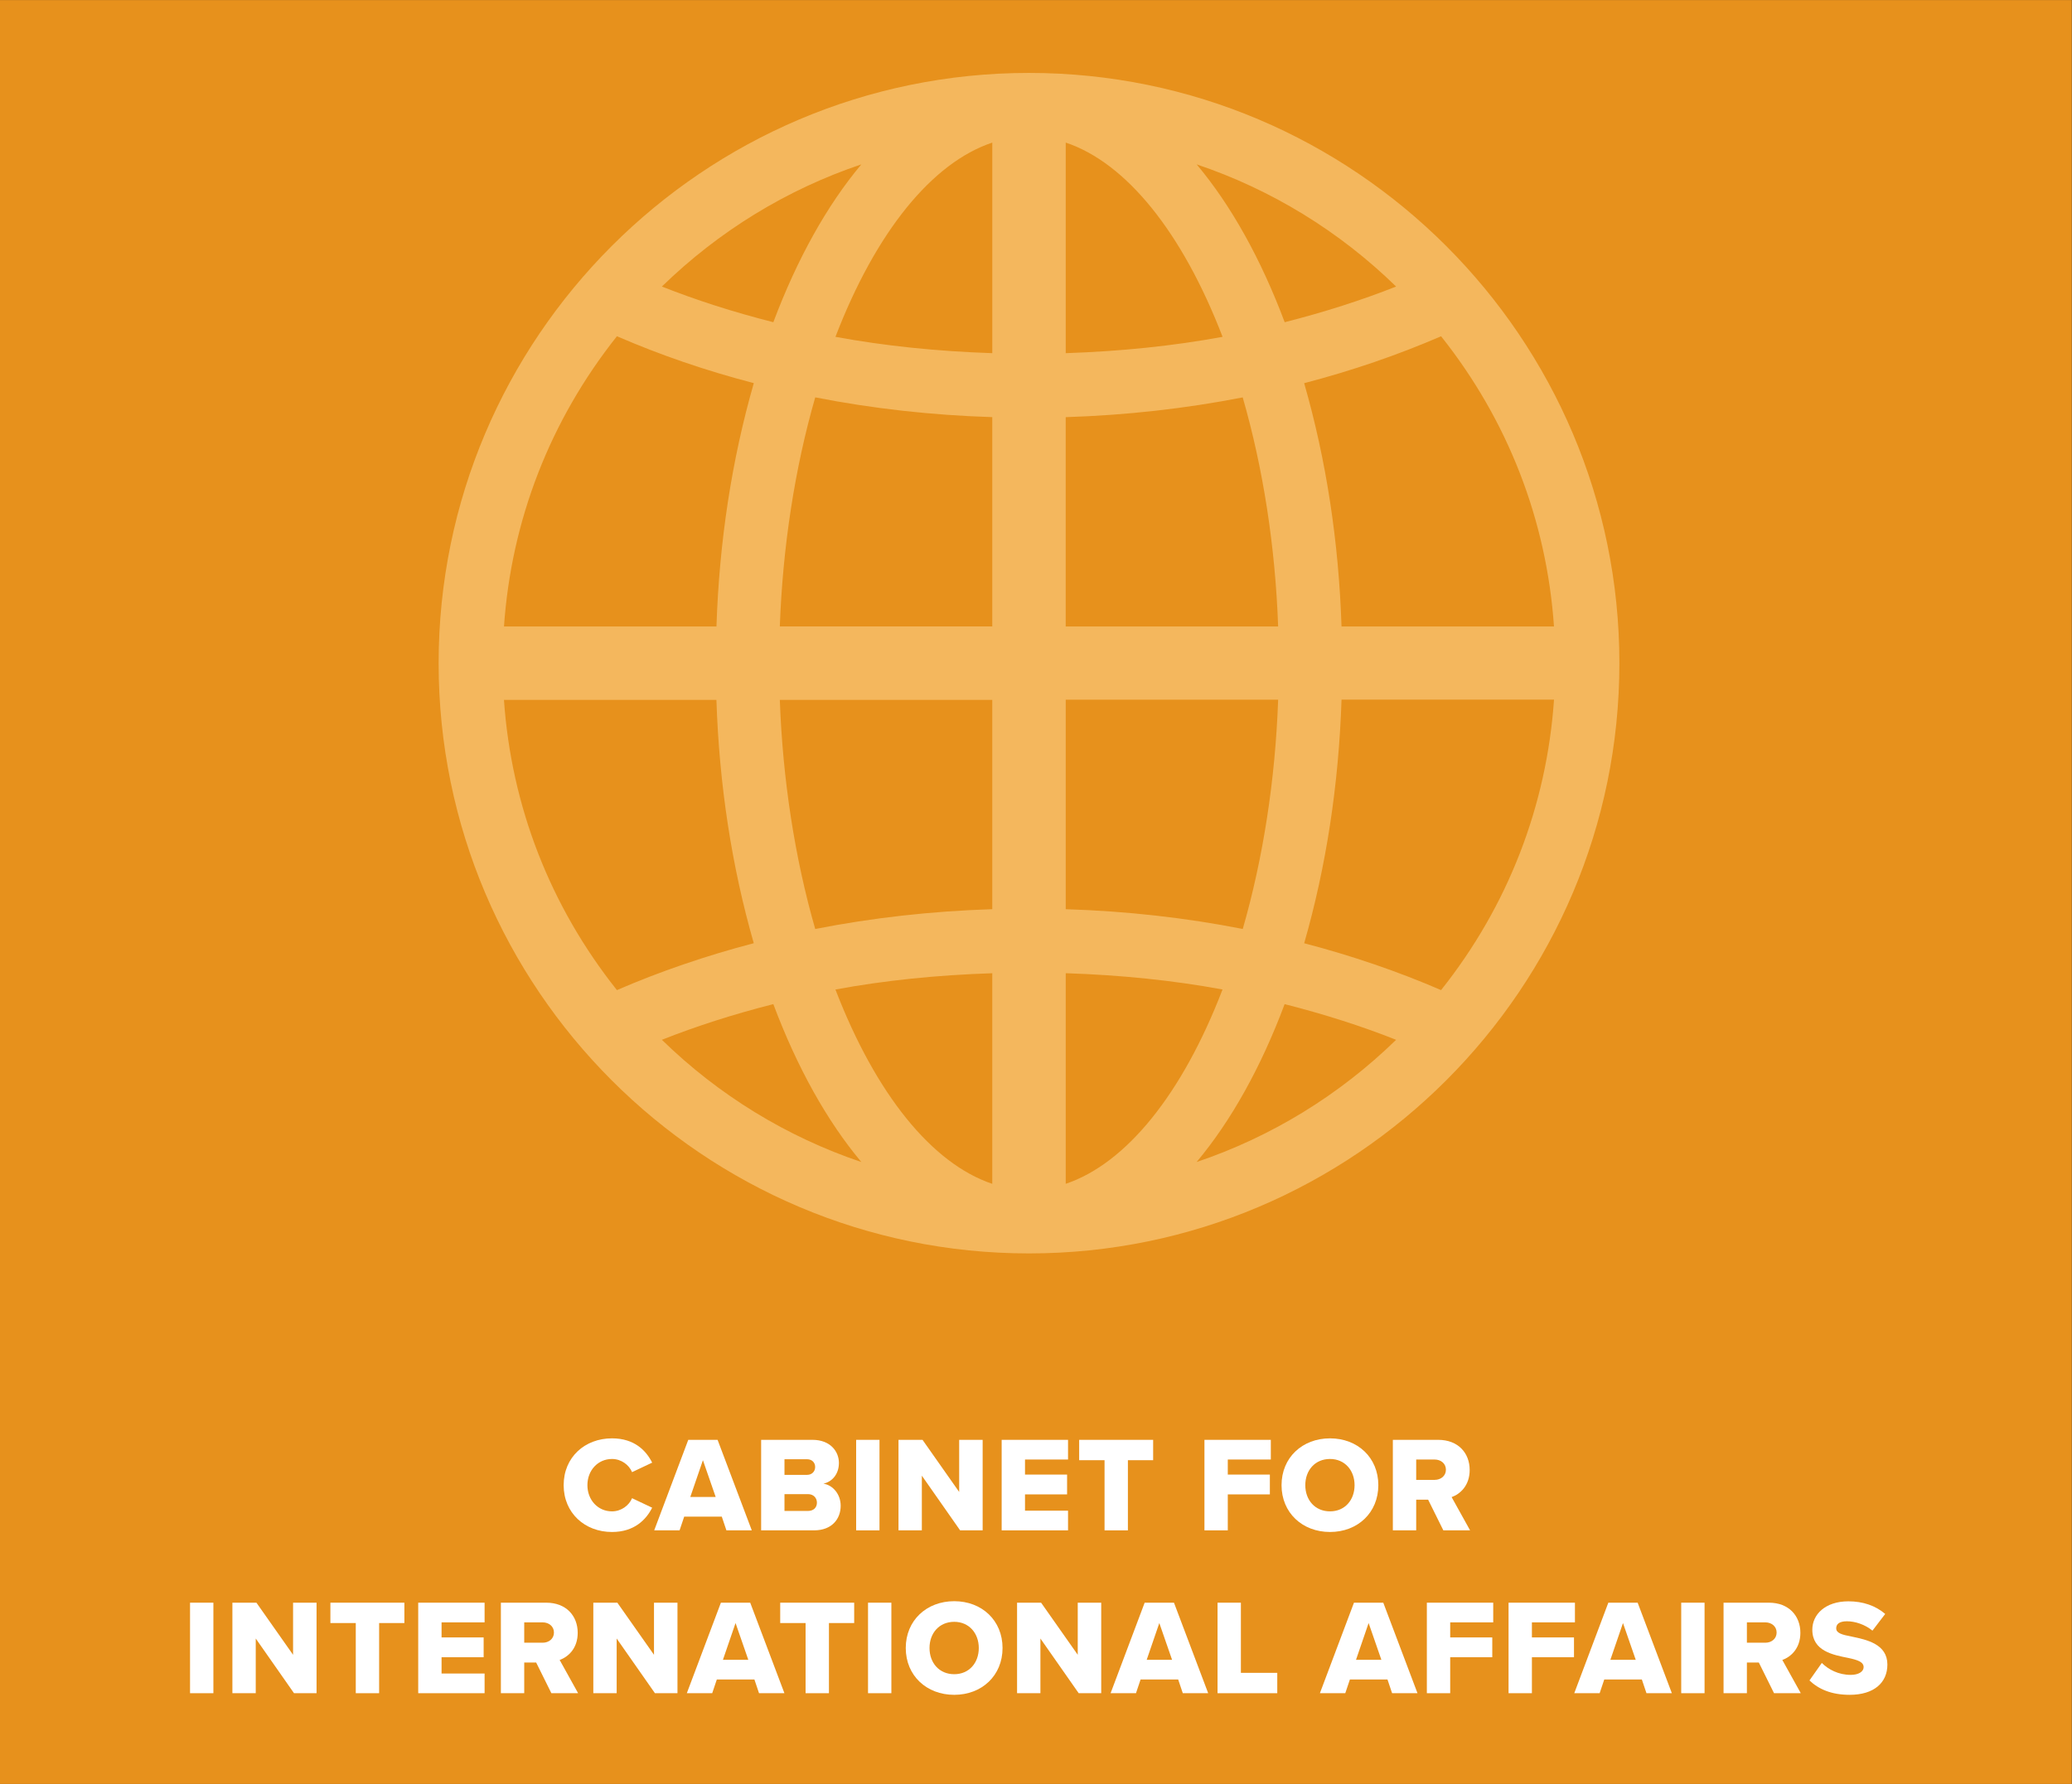 <?xml version="1.0" encoding="UTF-8"?><svg id="Réteg_1" xmlns="http://www.w3.org/2000/svg" viewBox="0 0 1221.2 1051.68"><rect x="0" y="0" width="1221.2" height="1051.68" fill="#333333" stroke="none"/><defs><style>.cls-1{fill:#fff;}.cls-2{fill:#f4b75d;fill-rule:evenodd;}.cls-3{isolation:isolate;}.cls-4{fill:#e7911c;}</style></defs><rect id="KPICC1" class="cls-4" x="0" y=".02" width="1221.09" height="1051.67"/><g id="KERESŐ" class="cls-3"><g class="cls-3"><path class="cls-1" d="M332.21,875.53c0-16.48,12.48-27.6,28.48-27.6,13.28,0,20.16,7.28,23.68,14.32l-11.84,5.6c-1.76-4.24-6.32-7.76-11.84-7.76-8.32,0-14.48,6.72-14.48,15.44s6.16,15.44,14.48,15.44c5.52,0,10.08-3.52,11.84-7.76l11.84,5.6c-3.44,6.88-10.4,14.32-23.68,14.32-16,0-28.48-11.2-28.48-27.6Z"/><path class="cls-1" d="M428.13,902.17l-2.72-8.08h-22.16l-2.72,8.08h-14.96l20.08-53.36h17.28l20.16,53.36h-14.96ZM414.29,860.81l-7.44,21.68h14.96l-7.52-21.68Z"/><path class="cls-1" d="M448.6,902.17v-53.36h30.24c10.56,0,15.6,6.88,15.6,13.6s-4.08,11.12-9.12,12.24c5.68.88,10.16,6.32,10.16,13.04,0,7.76-5.2,14.48-15.68,14.48h-31.2ZM462.36,869.45h13.36c2.8,0,4.72-2,4.72-4.64s-1.92-4.56-4.72-4.56h-13.36v9.2ZM462.36,890.73h13.84c3.28,0,5.28-2,5.28-4.88,0-2.72-1.92-5.04-5.28-5.04h-13.84v9.92Z"/><path class="cls-1" d="M504.6,902.17v-53.36h13.76v53.36h-13.76Z"/><path class="cls-1" d="M565.88,902.17l-22.56-32.24v32.24h-13.76v-53.36h14.16l21.6,30.72v-30.72h13.84v53.36h-13.28Z"/><path class="cls-1" d="M590.36,902.17v-53.36h39.12v11.6h-25.36v8.88h24.8v11.68h-24.8v9.6h25.36v11.6h-39.12Z"/><path class="cls-1" d="M651,902.17v-41.36h-14.96v-12h43.6v12h-14.88v41.36h-13.76Z"/><path class="cls-1" d="M709.88,902.17v-53.36h39.12v11.6h-25.36v8.88h24.8v11.68h-24.8v21.2h-13.76Z"/><path class="cls-1" d="M783.88,847.93c16.32,0,28.48,11.36,28.48,27.6s-12.16,27.6-28.48,27.6-28.56-11.36-28.56-27.6,12.24-27.6,28.56-27.6ZM783.88,860.09c-8.88,0-14.56,6.72-14.56,15.44s5.68,15.44,14.56,15.44,14.48-6.8,14.48-15.44-5.68-15.44-14.48-15.44Z"/><path class="cls-1" d="M850.68,902.17l-8.96-18.08h-7.04v18.08h-13.76v-53.36h26.72c11.84,0,18.56,7.84,18.56,17.76,0,9.28-5.68,14.24-10.64,16l10.88,19.6h-15.76ZM845.56,860.41h-10.88v12h10.88c3.6,0,6.64-2.32,6.64-6s-3.04-6-6.64-6Z"/><path class="cls-1" d="M112.01,998.17v-53.36h13.76v53.36h-13.76Z"/><path class="cls-1" d="M173.29,998.17l-22.56-32.24v32.24h-13.76v-53.36h14.16l21.6,30.72v-30.72h13.84v53.36h-13.28Z"/><path class="cls-1" d="M209.69,998.17v-41.36h-14.96v-12h43.6v12h-14.88v41.36h-13.76Z"/><path class="cls-1" d="M246.49,998.17v-53.36h39.12v11.6h-25.36v8.88h24.8v11.68h-24.8v9.6h25.36v11.6h-39.12Z"/><path class="cls-1" d="M324.97,998.17l-8.96-18.08h-7.04v18.08h-13.76v-53.36h26.72c11.84,0,18.56,7.84,18.56,17.76,0,9.28-5.68,14.24-10.64,16l10.88,19.6h-15.76ZM319.85,956.41h-10.88v12h10.88c3.6,0,6.64-2.32,6.64-6s-3.04-6-6.64-6Z"/><path class="cls-1" d="M386.01,998.17l-22.56-32.24v32.24h-13.76v-53.36h14.16l21.6,30.72v-30.72h13.84v53.36h-13.28Z"/><path class="cls-1" d="M447.36,998.17l-2.72-8.08h-22.16l-2.72,8.08h-14.96l20.08-53.36h17.28l20.16,53.36h-14.96ZM433.52,956.81l-7.44,21.68h14.96l-7.52-21.68Z"/><path class="cls-1" d="M474.8,998.17v-41.36h-14.96v-12h43.6v12h-14.88v41.36h-13.76Z"/><path class="cls-1" d="M511.6,998.17v-53.36h13.76v53.36h-13.76Z"/><path class="cls-1" d="M562.4,943.93c16.32,0,28.48,11.36,28.48,27.6s-12.16,27.6-28.48,27.6-28.56-11.36-28.56-27.6,12.24-27.6,28.56-27.6ZM562.4,956.09c-8.88,0-14.56,6.72-14.56,15.44s5.68,15.44,14.56,15.44,14.48-6.8,14.48-15.44-5.68-15.44-14.48-15.44Z"/><path class="cls-1" d="M635.76,998.17l-22.56-32.24v32.24h-13.76v-53.36h14.16l21.6,30.72v-30.72h13.84v53.36h-13.28Z"/><path class="cls-1" d="M697.12,998.17l-2.72-8.08h-22.16l-2.72,8.08h-14.96l20.08-53.36h17.28l20.16,53.36h-14.96ZM683.28,956.81l-7.44,21.68h14.96l-7.52-21.68Z"/><path class="cls-1" d="M717.6,998.17v-53.36h13.76v41.36h21.44v12h-35.2Z"/><path class="cls-1" d="M820.48,998.17l-2.72-8.08h-22.16l-2.72,8.08h-14.96l20.08-53.36h17.28l20.16,53.36h-14.96ZM806.64,956.81l-7.44,21.68h14.96l-7.52-21.68Z"/><path class="cls-1" d="M840.96,998.17v-53.36h39.12v11.6h-25.36v8.88h24.8v11.68h-24.8v21.2h-13.76Z"/><path class="cls-1" d="M889.12,998.17v-53.36h39.12v11.6h-25.36v8.88h24.8v11.68h-24.8v21.2h-13.76Z"/><path class="cls-1" d="M970.4,998.17l-2.72-8.08h-22.16l-2.72,8.08h-14.96l20.08-53.36h17.28l20.16,53.36h-14.96ZM956.56,956.81l-7.44,21.68h14.96l-7.52-21.68Z"/><path class="cls-1" d="M990.88,998.17v-53.36h13.76v53.36h-13.76Z"/><path class="cls-1" d="M1045.59,998.17l-8.96-18.08h-7.04v18.08h-13.76v-53.36h26.72c11.84,0,18.56,7.84,18.56,17.76,0,9.28-5.68,14.24-10.64,16l10.88,19.6h-15.76ZM1040.47,956.41h-10.88v12h10.88c3.6,0,6.64-2.32,6.64-6s-3.04-6-6.64-6Z"/><path class="cls-1" d="M1073.75,980.33c3.84,3.84,9.76,7.04,17.04,7.04,4.72,0,7.6-2,7.6-4.56,0-3.04-3.44-4.24-9.12-5.44-8.8-1.76-21.12-4-21.12-16.64,0-8.96,7.6-16.72,21.28-16.72,8.56,0,16,2.56,21.68,7.44l-7.52,9.84c-4.48-3.68-10.32-5.52-15.04-5.52s-6.32,1.84-6.32,4.16c0,2.8,3.28,3.76,9.2,4.88,8.8,1.84,20.96,4.4,20.96,16.48,0,10.72-7.92,17.84-22.24,17.84-10.8,0-18.32-3.36-23.68-8.48l7.28-10.32Z"/></g></g><path class="cls-2" d="M297.04,369.31c4.34-62.71,27.26-121.62,66.57-171.09,25.37,11,52.43,20.3,80.67,27.64-12.98,45.17-20.37,93.38-22.01,143.45h-125.22ZM584.83,573.73v124.16c-35.61-11.96-68.72-52.94-92.44-114.55,28.86-5.36,59.88-8.54,92.44-9.6ZM507.66,685.03c-43.95-14.81-84.05-39.36-117.56-72.05,20.24-8.02,42.26-15.09,65.69-21.03,13.97,37.29,31.64,68.94,51.87,93.08ZM459.61,412.59h125.22v123.39c-35.8,1.14-70.82,5.08-104.35,11.68-12.03-41.78-19.19-88.18-20.87-135.06ZM584.83,245.9v123.39h-125.22c1.7-46.89,8.84-93.27,20.87-135.04,33.69,6.61,68.72,10.54,104.35,11.65ZM390.1,168.92c33.53-32.68,73.63-57.23,117.56-72.02-20.21,24.09-37.87,55.76-51.87,93.05-23.41-5.94-45.45-13.01-65.69-21.03ZM492.4,198.57c23.7-61.69,56.86-102.64,92.44-114.51v124.14c-32.59-1.09-63.6-4.3-92.44-9.63ZM444.27,556.04c-28.18,7.36-55.27,16.65-80.67,27.64-39.3-49.41-62.23-108.33-66.58-171.09h125.22c1.64,50.04,9.03,98.23,22.02,143.45ZM915.91,412.47c-4.37,62.86-27.26,121.81-66.57,171.21-25.43-11-52.52-20.27-80.68-27.62,12.96-45.17,20.35-93.38,22.02-143.61h125.22v.02ZM628.12,208.2v-124.14c35.6,11.87,68.72,52.85,92.44,114.51-28.84,5.33-59.85,8.54-92.44,9.63ZM757.17,189.95c-13.98-37.29-31.65-68.96-51.88-93.05,43.92,14.78,84.05,39.33,117.55,72.02-20.25,8.02-42.27,15.09-65.67,21.03ZM753.31,369.31h-125.2v-123.39c35.74-1.14,70.76-5.08,104.32-11.65,12.04,41.7,19.23,88.1,20.88,135.04ZM790.67,369.31c-1.64-50.04-9.03-98.21-22.02-143.42,28.21-7.36,55.27-16.65,80.7-27.65,39.3,49.44,62.2,108.32,66.54,171.08h-125.22ZM628.12,535.99v-123.53h125.2c-1.67,47.03-8.84,93.46-20.86,135.18-33.56-6.61-68.59-10.54-104.33-11.65ZM822.85,612.98c-33.51,32.67-73.63,57.23-117.59,72.05,20.24-24.14,37.93-55.78,51.88-93.08,23.47,5.97,45.49,13.01,65.7,21.03ZM720.53,583.33c-23.67,61.64-56.81,102.58-92.41,114.55v-124.16c32.44,1.06,63.44,4.24,92.41,9.6ZM606.46,42.99c-191.84,0-347.94,156.1-347.94,347.98s156.1,347.94,347.94,347.94,347.98-156.11,347.98-347.94S798.32,42.99,606.46,42.99Z"/></svg>